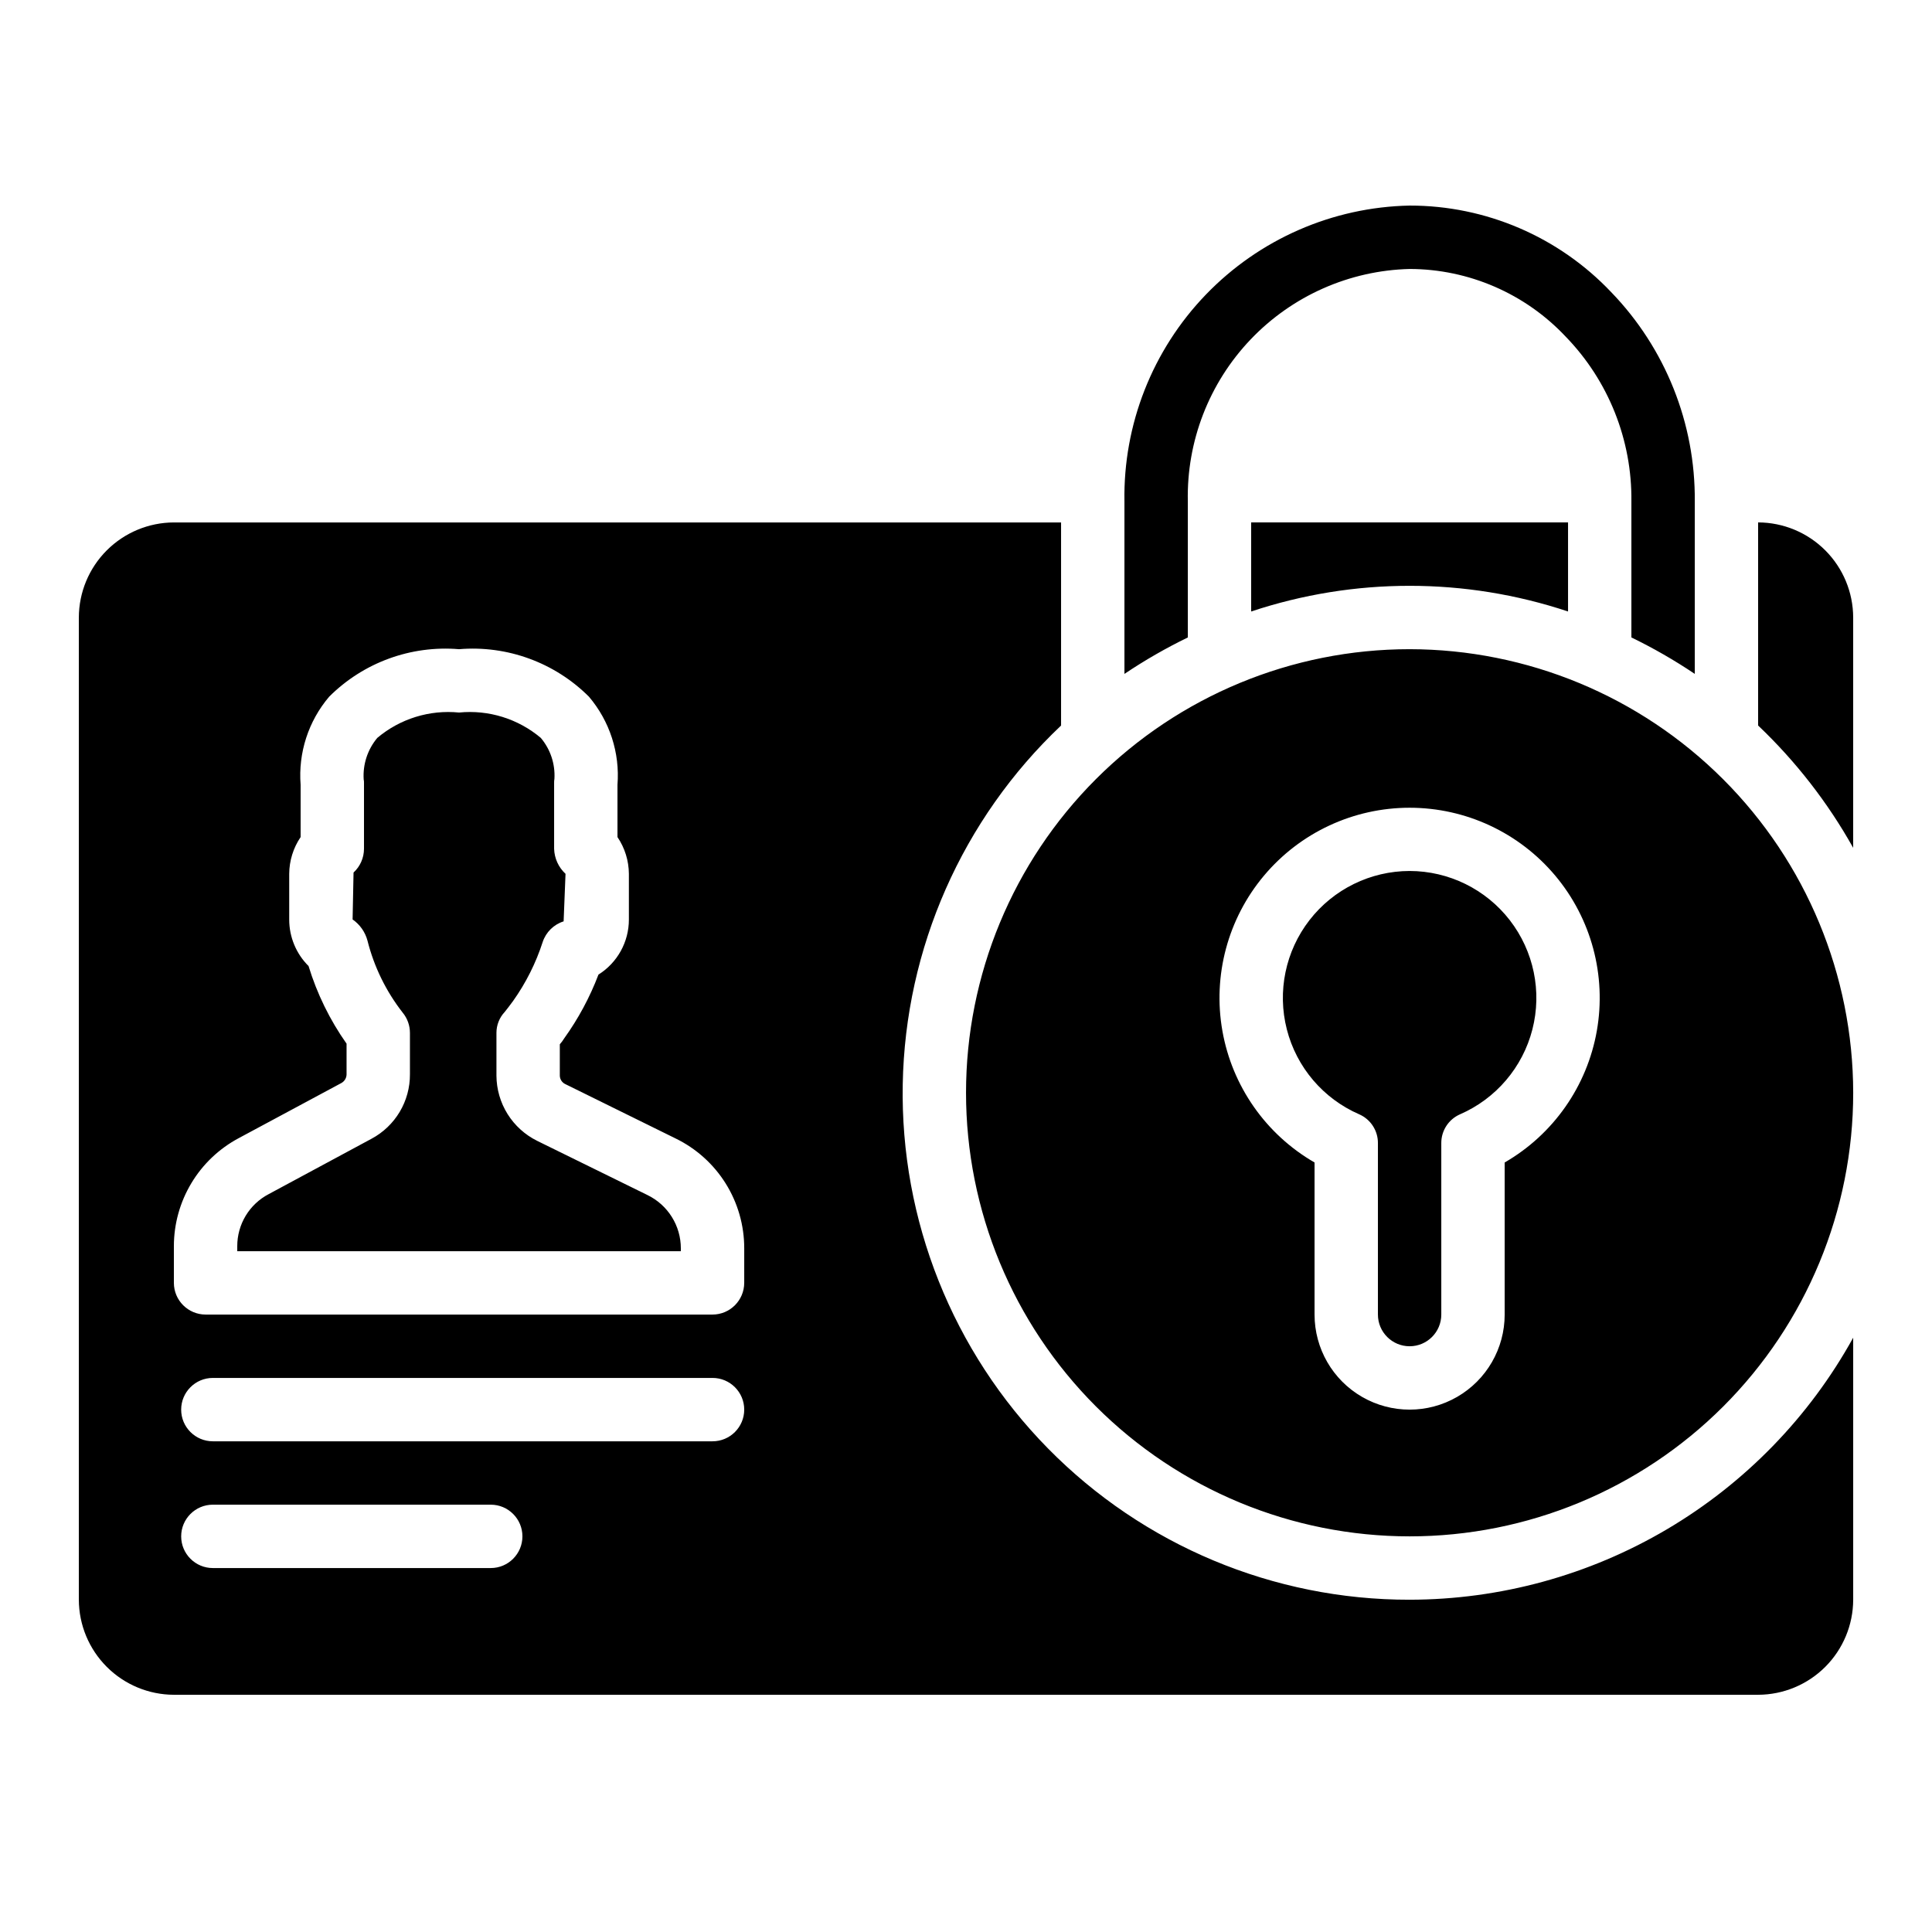 <?xml version="1.0" encoding="UTF-8"?>
<!-- Uploaded to: SVG Repo, www.svgrepo.com, Generator: SVG Repo Mixer Tools -->
<svg fill="#000000" width="800px" height="800px" version="1.1" viewBox="144 144 512 512" xmlns="http://www.w3.org/2000/svg">
 <path d="m570.96 221.4c-13.895-14.652-33.207-22.941-53.402-22.922-20.41 0.41-39.824 8.895-53.992 23.598-14.164 14.699-21.926 34.414-21.578 54.828v45.676c5.363-3.606 10.977-6.832 16.793-9.656v-36.02c-0.355-15.961 5.633-31.414 16.648-42.965 11.02-11.555 26.168-18.27 42.129-18.668 15.684 0.027 30.664 6.531 41.395 17.969 11.328 11.691 17.574 27.387 17.383 43.664v36.023-0.004c5.816 2.824 11.43 6.051 16.793 9.656v-45.676c0.184-20.695-7.781-40.629-22.168-55.504zm-95.387 61.043v23.598c27.254-9.07 56.715-9.07 83.969 0v-23.598zm95.387-61.043c-13.895-14.652-33.207-22.941-53.402-22.922-20.41 0.41-39.824 8.895-53.992 23.598-14.164 14.699-21.926 34.414-21.578 54.828v45.676c5.363-3.606 10.977-6.832 16.793-9.656v-36.02c-0.355-15.961 5.633-31.414 16.648-42.965 11.02-11.555 26.168-18.27 42.129-18.668 15.684 0.027 30.664 6.531 41.395 17.969 11.328 11.691 17.574 27.387 17.383 43.664v36.023-0.004c5.816 2.824 11.43 6.051 16.793 9.656v-45.676c0.184-20.695-7.781-40.629-22.168-55.504zm38.961 61.043v53.824c9.977 9.48 18.469 20.406 25.191 32.414v-61.047c-0.02-6.676-2.68-13.07-7.398-17.789-4.723-4.723-11.117-7.383-17.793-7.402zm-92.363-83.965c-20.41 0.41-39.824 8.895-53.992 23.598-14.164 14.699-21.926 34.414-21.578 54.828v45.676c5.363-3.606 10.977-6.832 16.793-9.656v-36.02c-0.355-15.961 5.633-31.414 16.648-42.965 11.02-11.555 26.168-18.27 42.129-18.668 15.684 0.027 30.664 6.531 41.395 17.969 11.328 11.691 17.574 27.387 17.383 43.664v36.023-0.004c5.816 2.824 11.43 6.051 16.793 9.656v-45.676c0.184-20.695-7.781-40.629-22.168-55.504-13.895-14.652-33.207-22.941-53.402-22.922zm53.402 22.922c-13.895-14.652-33.207-22.941-53.402-22.922-20.41 0.41-39.824 8.895-53.992 23.598-14.164 14.699-21.926 34.414-21.578 54.828v45.676c5.363-3.606 10.977-6.832 16.793-9.656v-36.02c-0.355-15.961 5.633-31.414 16.648-42.965 11.02-11.555 26.168-18.27 42.129-18.668 15.684 0.027 30.664 6.531 41.395 17.969 11.328 11.691 17.574 27.387 17.383 43.664v36.023-0.004c5.816 2.824 11.43 6.051 16.793 9.656v-45.676c0.184-20.695-7.781-40.629-22.168-55.504zm-95.387 61.043v23.598c27.254-9.07 56.715-9.07 83.969 0v-23.598zm95.387-61.043c-13.895-14.652-33.207-22.941-53.402-22.922-20.41 0.41-39.824 8.895-53.992 23.598-14.164 14.699-21.926 34.414-21.578 54.828v45.676c5.363-3.606 10.977-6.832 16.793-9.656v-36.02c-0.355-15.961 5.633-31.414 16.648-42.965 11.02-11.555 26.168-18.27 42.129-18.668 15.684 0.027 30.664 6.531 41.395 17.969 11.328 11.691 17.574 27.387 17.383 43.664v36.023-0.004c5.816 2.824 11.43 6.051 16.793 9.656v-45.676c0.184-20.695-7.781-40.629-22.168-55.504zm-95.387 61.043v23.598c27.254-9.07 56.715-9.07 83.969 0v-23.598zm-159.96 178.27-29.223-14.359h0.004c-3.234-1.59-5.961-4.055-7.875-7.109-1.914-3.055-2.938-6.582-2.957-10.188v-11.336c-0.004-2.055 0.777-4.039 2.184-5.539 0.586-0.754 1.344-1.68 2.184-2.856 3.418-4.801 6.082-10.094 7.891-15.703 0.867-2.602 2.926-4.633 5.543-5.457l0.504-12.594v-0.004c-1.855-1.715-2.945-4.106-3.023-6.633v-17.379c-0.016-0.395 0.016-0.789 0.082-1.176 0.227-3.941-1.062-7.816-3.609-10.832-6.019-5.07-13.832-7.496-21.664-6.719-7.832-0.777-15.645 1.648-21.664 6.719-2.57 3.066-3.863 7.004-3.609 11 0.074 0.328 0.102 0.668 0.082 1.008v17.379c-0.004 2.394-1.008 4.676-2.769 6.297l-0.25 12.426v0.004c1.941 1.348 3.34 3.34 3.945 5.625 1.746 6.934 4.922 13.426 9.32 19.059 1.25 1.516 1.93 3.414 1.93 5.375v11c0.016 3.496-0.922 6.93-2.711 9.934-1.793 3.004-4.367 5.461-7.449 7.113l-27.289 14.695c-2.512 1.316-4.613 3.297-6.078 5.723-1.465 2.43-2.238 5.211-2.234 8.047v1.344h117.55v-0.758c0-2.941-0.824-5.824-2.383-8.316-1.559-2.496-3.789-4.5-6.434-5.789zm0 0-29.223-14.359h0.004c-3.234-1.59-5.961-4.055-7.875-7.109-1.914-3.055-2.938-6.582-2.957-10.188v-11.336c-0.004-2.055 0.777-4.039 2.184-5.539 0.586-0.754 1.344-1.68 2.184-2.856 3.418-4.801 6.082-10.094 7.891-15.703 0.867-2.602 2.926-4.633 5.543-5.457l0.504-12.594v-0.004c-1.855-1.715-2.945-4.106-3.023-6.633v-17.379c-0.016-0.395 0.016-0.789 0.082-1.176 0.227-3.941-1.062-7.816-3.609-10.832-6.019-5.07-13.832-7.496-21.664-6.719-7.832-0.777-15.645 1.648-21.664 6.719-2.57 3.066-3.863 7.004-3.609 11 0.074 0.328 0.102 0.668 0.082 1.008v17.379c-0.004 2.394-1.008 4.676-2.769 6.297l-0.25 12.426v0.004c1.941 1.348 3.34 3.34 3.945 5.625 1.746 6.934 4.922 13.426 9.32 19.059 1.25 1.516 1.93 3.414 1.93 5.375v11c0.016 3.496-0.922 6.93-2.711 9.934-1.793 3.004-4.367 5.461-7.449 7.113l-27.289 14.695c-2.512 1.316-4.613 3.297-6.078 5.723-1.465 2.43-2.238 5.211-2.234 8.047v1.344h117.55v-0.758c0-2.941-0.824-5.824-2.383-8.316-1.559-2.496-3.789-4.5-6.434-5.789zm0 0-29.223-14.359h0.004c-3.234-1.59-5.961-4.055-7.875-7.109-1.914-3.055-2.938-6.582-2.957-10.188v-11.336c-0.004-2.055 0.777-4.039 2.184-5.539 0.586-0.754 1.344-1.68 2.184-2.856 3.418-4.801 6.082-10.094 7.891-15.703 0.867-2.602 2.926-4.633 5.543-5.457l0.504-12.594v-0.004c-1.855-1.715-2.945-4.106-3.023-6.633v-17.379c-0.016-0.395 0.016-0.789 0.082-1.176 0.227-3.941-1.062-7.816-3.609-10.832-6.019-5.07-13.832-7.496-21.664-6.719-7.832-0.777-15.645 1.648-21.664 6.719-2.57 3.066-3.863 7.004-3.609 11 0.074 0.328 0.102 0.668 0.082 1.008v17.379c-0.004 2.394-1.008 4.676-2.769 6.297l-0.25 12.426v0.004c1.941 1.348 3.34 3.34 3.945 5.625 1.746 6.934 4.922 13.426 9.32 19.059 1.25 1.516 1.93 3.414 1.93 5.375v11c0.016 3.496-0.922 6.93-2.711 9.934-1.793 3.004-4.367 5.461-7.449 7.113l-27.289 14.695c-2.512 1.316-4.613 3.297-6.078 5.723-1.465 2.43-2.238 5.211-2.234 8.047v1.344h117.55v-0.758c0-2.941-0.824-5.824-2.383-8.316-1.559-2.496-3.789-4.5-6.434-5.789zm0 0-29.223-14.359h0.004c-3.234-1.59-5.961-4.055-7.875-7.109-1.914-3.055-2.938-6.582-2.957-10.188v-11.336c-0.004-2.055 0.777-4.039 2.184-5.539 0.586-0.754 1.344-1.68 2.184-2.856 3.418-4.801 6.082-10.094 7.891-15.703 0.867-2.602 2.926-4.633 5.543-5.457l0.504-12.594v-0.004c-1.855-1.715-2.945-4.106-3.023-6.633v-17.379c-0.016-0.395 0.016-0.789 0.082-1.176 0.227-3.941-1.062-7.816-3.609-10.832-6.019-5.07-13.832-7.496-21.664-6.719-7.832-0.777-15.645 1.648-21.664 6.719-2.57 3.066-3.863 7.004-3.609 11 0.074 0.328 0.102 0.668 0.082 1.008v17.379c-0.004 2.394-1.008 4.676-2.769 6.297l-0.25 12.426v0.004c1.941 1.348 3.34 3.34 3.945 5.625 1.746 6.934 4.922 13.426 9.32 19.059 1.25 1.516 1.93 3.414 1.93 5.375v11c0.016 3.496-0.922 6.93-2.711 9.934-1.793 3.004-4.367 5.461-7.449 7.113l-27.289 14.695c-2.512 1.316-4.613 3.297-6.078 5.723-1.465 2.43-2.238 5.211-2.234 8.047v1.344h117.55v-0.758c0-2.941-0.824-5.824-2.383-8.316-1.559-2.496-3.789-4.5-6.434-5.789zm0 0-29.223-14.359h0.004c-3.234-1.59-5.961-4.055-7.875-7.109-1.914-3.055-2.938-6.582-2.957-10.188v-11.336c-0.004-2.055 0.777-4.039 2.184-5.539 0.586-0.754 1.344-1.68 2.184-2.856 3.418-4.801 6.082-10.094 7.891-15.703 0.867-2.602 2.926-4.633 5.543-5.457l0.504-12.594v-0.004c-1.855-1.715-2.945-4.106-3.023-6.633v-17.379c-0.016-0.395 0.016-0.789 0.082-1.176 0.227-3.941-1.062-7.816-3.609-10.832-6.019-5.07-13.832-7.496-21.664-6.719-7.832-0.777-15.645 1.648-21.664 6.719-2.57 3.066-3.863 7.004-3.609 11 0.074 0.328 0.102 0.668 0.082 1.008v17.379c-0.004 2.394-1.008 4.676-2.769 6.297l-0.25 12.426v0.004c1.941 1.348 3.34 3.34 3.945 5.625 1.746 6.934 4.922 13.426 9.32 19.059 1.25 1.516 1.93 3.414 1.93 5.375v11c0.016 3.496-0.922 6.93-2.711 9.934-1.793 3.004-4.367 5.461-7.449 7.113l-27.289 14.695c-2.512 1.316-4.613 3.297-6.078 5.723-1.465 2.43-2.238 5.211-2.234 8.047v1.344h117.55v-0.758c0-2.941-0.824-5.824-2.383-8.316-1.559-2.496-3.789-4.5-6.434-5.789zm0 0-29.223-14.359h0.004c-3.234-1.59-5.961-4.055-7.875-7.109-1.914-3.055-2.938-6.582-2.957-10.188v-11.336c-0.004-2.055 0.777-4.039 2.184-5.539 0.586-0.754 1.344-1.68 2.184-2.856 3.418-4.801 6.082-10.094 7.891-15.703 0.867-2.602 2.926-4.633 5.543-5.457l0.504-12.594v-0.004c-1.855-1.715-2.945-4.106-3.023-6.633v-17.379c-0.016-0.395 0.016-0.789 0.082-1.176 0.227-3.941-1.062-7.816-3.609-10.832-6.019-5.07-13.832-7.496-21.664-6.719-7.832-0.777-15.645 1.648-21.664 6.719-2.57 3.066-3.863 7.004-3.609 11 0.074 0.328 0.102 0.668 0.082 1.008v17.379c-0.004 2.394-1.008 4.676-2.769 6.297l-0.25 12.426v0.004c1.941 1.348 3.34 3.34 3.945 5.625 1.746 6.934 4.922 13.426 9.32 19.059 1.25 1.516 1.93 3.414 1.93 5.375v11c0.016 3.496-0.922 6.93-2.711 9.934-1.793 3.004-4.367 5.461-7.449 7.113l-27.289 14.695c-2.512 1.316-4.613 3.297-6.078 5.723-1.465 2.43-2.238 5.211-2.234 8.047v1.344h117.55v-0.758c0-2.941-0.824-5.824-2.383-8.316-1.559-2.496-3.789-4.5-6.434-5.789zm0 0-29.223-14.359h0.004c-3.234-1.59-5.961-4.055-7.875-7.109-1.914-3.055-2.938-6.582-2.957-10.188v-11.336c-0.004-2.055 0.777-4.039 2.184-5.539 0.586-0.754 1.344-1.68 2.184-2.856 3.418-4.801 6.082-10.094 7.891-15.703 0.867-2.602 2.926-4.633 5.543-5.457l0.504-12.594v-0.004c-1.855-1.715-2.945-4.106-3.023-6.633v-17.379c-0.016-0.395 0.016-0.789 0.082-1.176 0.227-3.941-1.062-7.816-3.609-10.832-6.019-5.07-13.832-7.496-21.664-6.719-7.832-0.777-15.645 1.648-21.664 6.719-2.57 3.066-3.863 7.004-3.609 11 0.074 0.328 0.102 0.668 0.082 1.008v17.379c-0.004 2.394-1.008 4.676-2.769 6.297l-0.25 12.426v0.004c1.941 1.348 3.34 3.34 3.945 5.625 1.746 6.934 4.922 13.426 9.32 19.059 1.25 1.516 1.93 3.414 1.93 5.375v11c0.016 3.496-0.922 6.93-2.711 9.934-1.793 3.004-4.367 5.461-7.449 7.113l-27.289 14.695c-2.512 1.316-4.613 3.297-6.078 5.723-1.465 2.43-2.238 5.211-2.234 8.047v1.344h117.55v-0.758c0-2.941-0.824-5.824-2.383-8.316-1.559-2.496-3.789-4.5-6.434-5.789zm201.95 107.23c-36.039 0.047-70.582-14.406-95.848-40.105-25.27-25.695-39.137-60.48-38.48-96.512 0.656-36.035 15.777-70.289 41.961-95.051v-53.824h-235.11c-6.676 0.02-13.07 2.68-17.793 7.402-4.719 4.719-7.379 11.113-7.398 17.789v260.3c0.02 6.676 2.68 13.07 7.402 17.793 4.719 4.719 11.113 7.379 17.789 7.398h419.84c6.676-0.02 13.07-2.68 17.793-7.398 4.719-4.723 7.379-11.117 7.398-17.793v-69.441c-11.613 21.016-28.641 38.535-49.312 50.746-20.672 12.211-44.234 18.668-68.242 18.695zm-243.51-8.395h-73.641c-4.637 0-8.398-3.762-8.398-8.398s3.762-8.395 8.398-8.395h73.641c4.637 0 8.395 3.758 8.395 8.395s-3.758 8.398-8.395 8.398zm58.777-33.586-132.42-0.004c-4.637 0-8.398-3.758-8.398-8.395 0-4.637 3.762-8.398 8.398-8.398h132.42c4.637 0 8.398 3.762 8.398 8.398 0 4.637-3.762 8.395-8.398 8.395zm8.398-41.984v-0.004c-0.016 4.633-3.766 8.387-8.398 8.398h-134.35c-4.633-0.012-8.387-3.766-8.398-8.398v-9.738c0.004-5.887 1.609-11.656 4.641-16.699 3.031-5.047 7.379-9.168 12.574-11.934l27.207-14.609h-0.004c0.82-0.465 1.332-1.328 1.344-2.269v-8.145c-4.43-6.277-7.828-13.223-10.074-20.57-3.289-3.266-5.133-7.711-5.125-12.344v-12.094c0.023-3.473 1.074-6.863 3.023-9.738v-13.855c-0.66-8.473 2.055-16.863 7.559-23.344 9.066-9.055 21.656-13.664 34.426-12.594 12.77-1.07 25.363 3.539 34.43 12.594 5.5 6.481 8.219 14.871 7.555 23.344v13.855c1.949 2.875 3 6.266 3.023 9.738v12.094c0.012 5.934-3.035 11.457-8.062 14.609-2.277 5.996-5.324 11.668-9.066 16.879-0.344 0.562-0.738 1.098-1.176 1.594v8.312c0.023 0.984 0.613 1.867 1.512 2.266l29.137 14.359c5.469 2.652 10.082 6.793 13.305 11.945 3.223 5.156 4.926 11.113 4.918 17.191zm-25.609-23.258-29.223-14.359v-0.004c-3.234-1.59-5.961-4.055-7.875-7.109-1.914-3.055-2.938-6.582-2.957-10.188v-11.336c-0.004-2.055 0.777-4.039 2.184-5.539 0.586-0.754 1.344-1.68 2.184-2.856 3.418-4.801 6.082-10.094 7.891-15.703 0.867-2.602 2.926-4.633 5.543-5.457l0.504-12.594v-0.004c-1.855-1.715-2.945-4.106-3.023-6.633v-17.379c-0.016-0.395 0.016-0.789 0.082-1.176 0.227-3.941-1.062-7.816-3.609-10.832-6.019-5.07-13.832-7.496-21.664-6.719-7.832-0.777-15.645 1.648-21.664 6.719-2.57 3.066-3.863 7.004-3.609 11 0.074 0.328 0.102 0.668 0.082 1.008v17.379c-0.004 2.394-1.008 4.676-2.769 6.297l-0.25 12.426v0.004c1.941 1.348 3.34 3.34 3.945 5.625 1.746 6.934 4.922 13.426 9.32 19.059 1.25 1.516 1.93 3.414 1.93 5.375v11c0.016 3.496-0.922 6.93-2.711 9.934-1.793 3.004-4.367 5.461-7.449 7.113l-27.289 14.695c-2.512 1.316-4.613 3.297-6.078 5.723-1.465 2.43-2.238 5.211-2.234 8.047v1.344h117.55v-0.758c0-2.941-0.824-5.824-2.383-8.316-1.559-2.496-3.789-4.5-6.434-5.789zm0 0-29.223-14.359v-0.004c-3.234-1.59-5.961-4.055-7.875-7.109-1.914-3.055-2.938-6.582-2.957-10.188v-11.336c-0.004-2.055 0.777-4.039 2.184-5.539 0.586-0.754 1.344-1.68 2.184-2.856 3.418-4.801 6.082-10.094 7.891-15.703 0.867-2.602 2.926-4.633 5.543-5.457l0.504-12.594v-0.004c-1.855-1.715-2.945-4.106-3.023-6.633v-17.379c-0.016-0.395 0.016-0.789 0.082-1.176 0.227-3.941-1.062-7.816-3.609-10.832-6.019-5.07-13.832-7.496-21.664-6.719-7.832-0.777-15.645 1.648-21.664 6.719-2.57 3.066-3.863 7.004-3.609 11 0.074 0.328 0.102 0.668 0.082 1.008v17.379c-0.004 2.394-1.008 4.676-2.769 6.297l-0.25 12.426v0.004c1.941 1.348 3.34 3.34 3.945 5.625 1.746 6.934 4.922 13.426 9.32 19.059 1.25 1.516 1.93 3.414 1.93 5.375v11c0.016 3.496-0.922 6.93-2.711 9.934-1.793 3.004-4.367 5.461-7.449 7.113l-27.289 14.695c-2.512 1.316-4.613 3.297-6.078 5.723-1.465 2.43-2.238 5.211-2.234 8.047v1.344h117.55v-0.758c0-2.941-0.824-5.824-2.383-8.316-1.559-2.496-3.789-4.5-6.434-5.789zm0 0-29.223-14.359v-0.004c-3.234-1.59-5.961-4.055-7.875-7.109-1.914-3.055-2.938-6.582-2.957-10.188v-11.336c-0.004-2.055 0.777-4.039 2.184-5.539 0.586-0.754 1.344-1.68 2.184-2.856 3.418-4.801 6.082-10.094 7.891-15.703 0.867-2.602 2.926-4.633 5.543-5.457l0.504-12.594v-0.004c-1.855-1.715-2.945-4.106-3.023-6.633v-17.379c-0.016-0.395 0.016-0.789 0.082-1.176 0.227-3.941-1.062-7.816-3.609-10.832-6.019-5.07-13.832-7.496-21.664-6.719-7.832-0.777-15.645 1.648-21.664 6.719-2.57 3.066-3.863 7.004-3.609 11 0.074 0.328 0.102 0.668 0.082 1.008v17.379c-0.004 2.394-1.008 4.676-2.769 6.297l-0.25 12.426v0.004c1.941 1.348 3.34 3.34 3.945 5.625 1.746 6.934 4.922 13.426 9.32 19.059 1.25 1.516 1.93 3.414 1.93 5.375v11c0.016 3.496-0.922 6.93-2.711 9.934-1.793 3.004-4.367 5.461-7.449 7.113l-27.289 14.695c-2.512 1.316-4.613 3.297-6.078 5.723-1.465 2.43-2.238 5.211-2.234 8.047v1.344h117.55v-0.758c0-2.941-0.824-5.824-2.383-8.316-1.559-2.496-3.789-4.5-6.434-5.789zm0 0-29.223-14.359v-0.004c-3.234-1.59-5.961-4.055-7.875-7.109-1.914-3.055-2.938-6.582-2.957-10.188v-11.336c-0.004-2.055 0.777-4.039 2.184-5.539 0.586-0.754 1.344-1.68 2.184-2.856 3.418-4.801 6.082-10.094 7.891-15.703 0.867-2.602 2.926-4.633 5.543-5.457l0.504-12.594v-0.004c-1.855-1.715-2.945-4.106-3.023-6.633v-17.379c-0.016-0.395 0.016-0.789 0.082-1.176 0.227-3.941-1.062-7.816-3.609-10.832-6.019-5.07-13.832-7.496-21.664-6.719-7.832-0.777-15.645 1.648-21.664 6.719-2.57 3.066-3.863 7.004-3.609 11 0.074 0.328 0.102 0.668 0.082 1.008v17.379c-0.004 2.394-1.008 4.676-2.769 6.297l-0.25 12.426v0.004c1.941 1.348 3.34 3.34 3.945 5.625 1.746 6.934 4.922 13.426 9.32 19.059 1.25 1.516 1.93 3.414 1.93 5.375v11c0.016 3.496-0.922 6.93-2.711 9.934-1.793 3.004-4.367 5.461-7.449 7.113l-27.289 14.695c-2.512 1.316-4.613 3.297-6.078 5.723-1.465 2.43-2.238 5.211-2.234 8.047v1.344h117.55v-0.758c0-2.941-0.824-5.824-2.383-8.316-1.559-2.496-3.789-4.5-6.434-5.789zm0 0-29.223-14.359v-0.004c-3.234-1.59-5.961-4.055-7.875-7.109-1.914-3.055-2.938-6.582-2.957-10.188v-11.336c-0.004-2.055 0.777-4.039 2.184-5.539 0.586-0.754 1.344-1.68 2.184-2.856 3.418-4.801 6.082-10.094 7.891-15.703 0.867-2.602 2.926-4.633 5.543-5.457l0.504-12.594v-0.004c-1.855-1.715-2.945-4.106-3.023-6.633v-17.379c-0.016-0.395 0.016-0.789 0.082-1.176 0.227-3.941-1.062-7.816-3.609-10.832-6.019-5.07-13.832-7.496-21.664-6.719-7.832-0.777-15.645 1.648-21.664 6.719-2.57 3.066-3.863 7.004-3.609 11 0.074 0.328 0.102 0.668 0.082 1.008v17.379c-0.004 2.394-1.008 4.676-2.769 6.297l-0.25 12.426v0.004c1.941 1.348 3.34 3.34 3.945 5.625 1.746 6.934 4.922 13.426 9.32 19.059 1.25 1.516 1.93 3.414 1.93 5.375v11c0.016 3.496-0.922 6.93-2.711 9.934-1.793 3.004-4.367 5.461-7.449 7.113l-27.289 14.695c-2.512 1.316-4.613 3.297-6.078 5.723-1.465 2.43-2.238 5.211-2.234 8.047v1.344h117.55v-0.758c0-2.941-0.824-5.824-2.383-8.316-1.559-2.496-3.789-4.5-6.434-5.789zm159.96-178.27v23.598c27.254-9.07 56.715-9.07 83.969 0v-23.598zm95.387-61.043c-13.895-14.652-33.207-22.941-53.402-22.922-20.41 0.41-39.824 8.895-53.992 23.598-14.164 14.699-21.926 34.414-21.578 54.828v45.676c5.363-3.606 10.977-6.832 16.793-9.656v-36.02c-0.355-15.961 5.633-31.414 16.648-42.965 11.02-11.555 26.168-18.27 42.129-18.668 15.684 0.027 30.664 6.531 41.395 17.969 11.328 11.691 17.574 27.387 17.383 43.664v36.023-0.004c5.816 2.824 11.43 6.051 16.793 9.656v-45.676c0.184-20.695-7.781-40.629-22.168-55.504zm-95.387 61.043v23.598c27.254-9.07 56.715-9.07 83.969 0v-23.598zm0 0v23.598c27.254-9.07 56.715-9.07 83.969 0v-23.598zm0 0v23.598c27.254-9.07 56.715-9.07 83.969 0v-23.598zm41.984 92.363v0.004c-10.383 0.016-20.18 4.824-26.539 13.035-6.359 8.207-8.574 18.891-5.996 28.953 2.578 10.059 9.66 18.363 19.184 22.5 3.027 1.328 4.977 4.332 4.953 7.641v45.426c0 4.637 3.762 8.398 8.398 8.398 4.637 0 8.395-3.762 8.395-8.398v-45.426c-0.02-3.309 1.93-6.312 4.957-7.641 9.523-4.137 16.605-12.441 19.184-22.5s0.367-20.746-5.996-28.957c-6.359-8.207-16.156-13.016-26.539-13.031zm-41.984-92.363v23.598c27.254-9.07 56.715-9.07 83.969 0v-23.598zm41.984 92.363v0.004c-10.383 0.016-20.18 4.824-26.539 13.035-6.359 8.207-8.574 18.891-5.996 28.953 2.578 10.059 9.66 18.363 19.184 22.5 3.027 1.328 4.977 4.332 4.953 7.641v45.426c0 4.637 3.762 8.398 8.398 8.398 4.637 0 8.395-3.762 8.395-8.398v-45.426c-0.02-3.309 1.93-6.312 4.957-7.641 9.523-4.137 16.605-12.441 19.184-22.5s0.367-20.746-5.996-28.957c-6.359-8.207-16.156-13.016-26.539-13.031zm41.984-68.77v-23.594h-83.969v23.598c27.254-9.07 56.715-9.07 83.969 0zm-41.984 9.996c-31.18 0-61.078 12.383-83.125 34.43-22.047 22.047-34.43 51.945-34.43 83.125 0 31.176 12.383 61.078 34.43 83.125 22.047 22.047 51.945 34.43 83.125 34.43 31.176 0 61.078-12.383 83.125-34.43 22.043-22.047 34.43-51.949 34.43-83.125-0.035-31.168-12.43-61.047-34.469-83.086s-51.918-34.434-83.086-34.469zm25.191 136.03v40.305c0 9-4.805 17.316-12.598 21.816-7.793 4.5-17.395 4.5-25.191 0-7.793-4.5-12.594-12.816-12.594-21.816v-40.305c-12.898-7.445-21.84-20.215-24.426-34.883-2.586-14.664 1.449-29.723 11.023-41.133 9.57-11.406 23.699-17.996 38.594-17.996 14.891 0 29.02 6.59 38.594 17.996 9.57 11.41 13.605 26.469 11.02 41.133-2.586 14.668-11.527 27.438-24.422 34.883zm-67.176-169.62v23.598c27.254-9.07 56.715-9.07 83.969 0v-23.598zm41.984 92.363v0.004c-10.383 0.016-20.18 4.824-26.539 13.035-6.359 8.207-8.574 18.891-5.996 28.953 2.578 10.059 9.66 18.363 19.184 22.5 3.027 1.328 4.977 4.332 4.953 7.641v45.426c0 4.637 3.762 8.398 8.398 8.398 4.637 0 8.395-3.762 8.395-8.398v-45.426c-0.02-3.309 1.93-6.312 4.957-7.641 9.523-4.137 16.605-12.441 19.184-22.5s0.367-20.746-5.996-28.957c-6.359-8.207-16.156-13.016-26.539-13.031z"/>
</svg>